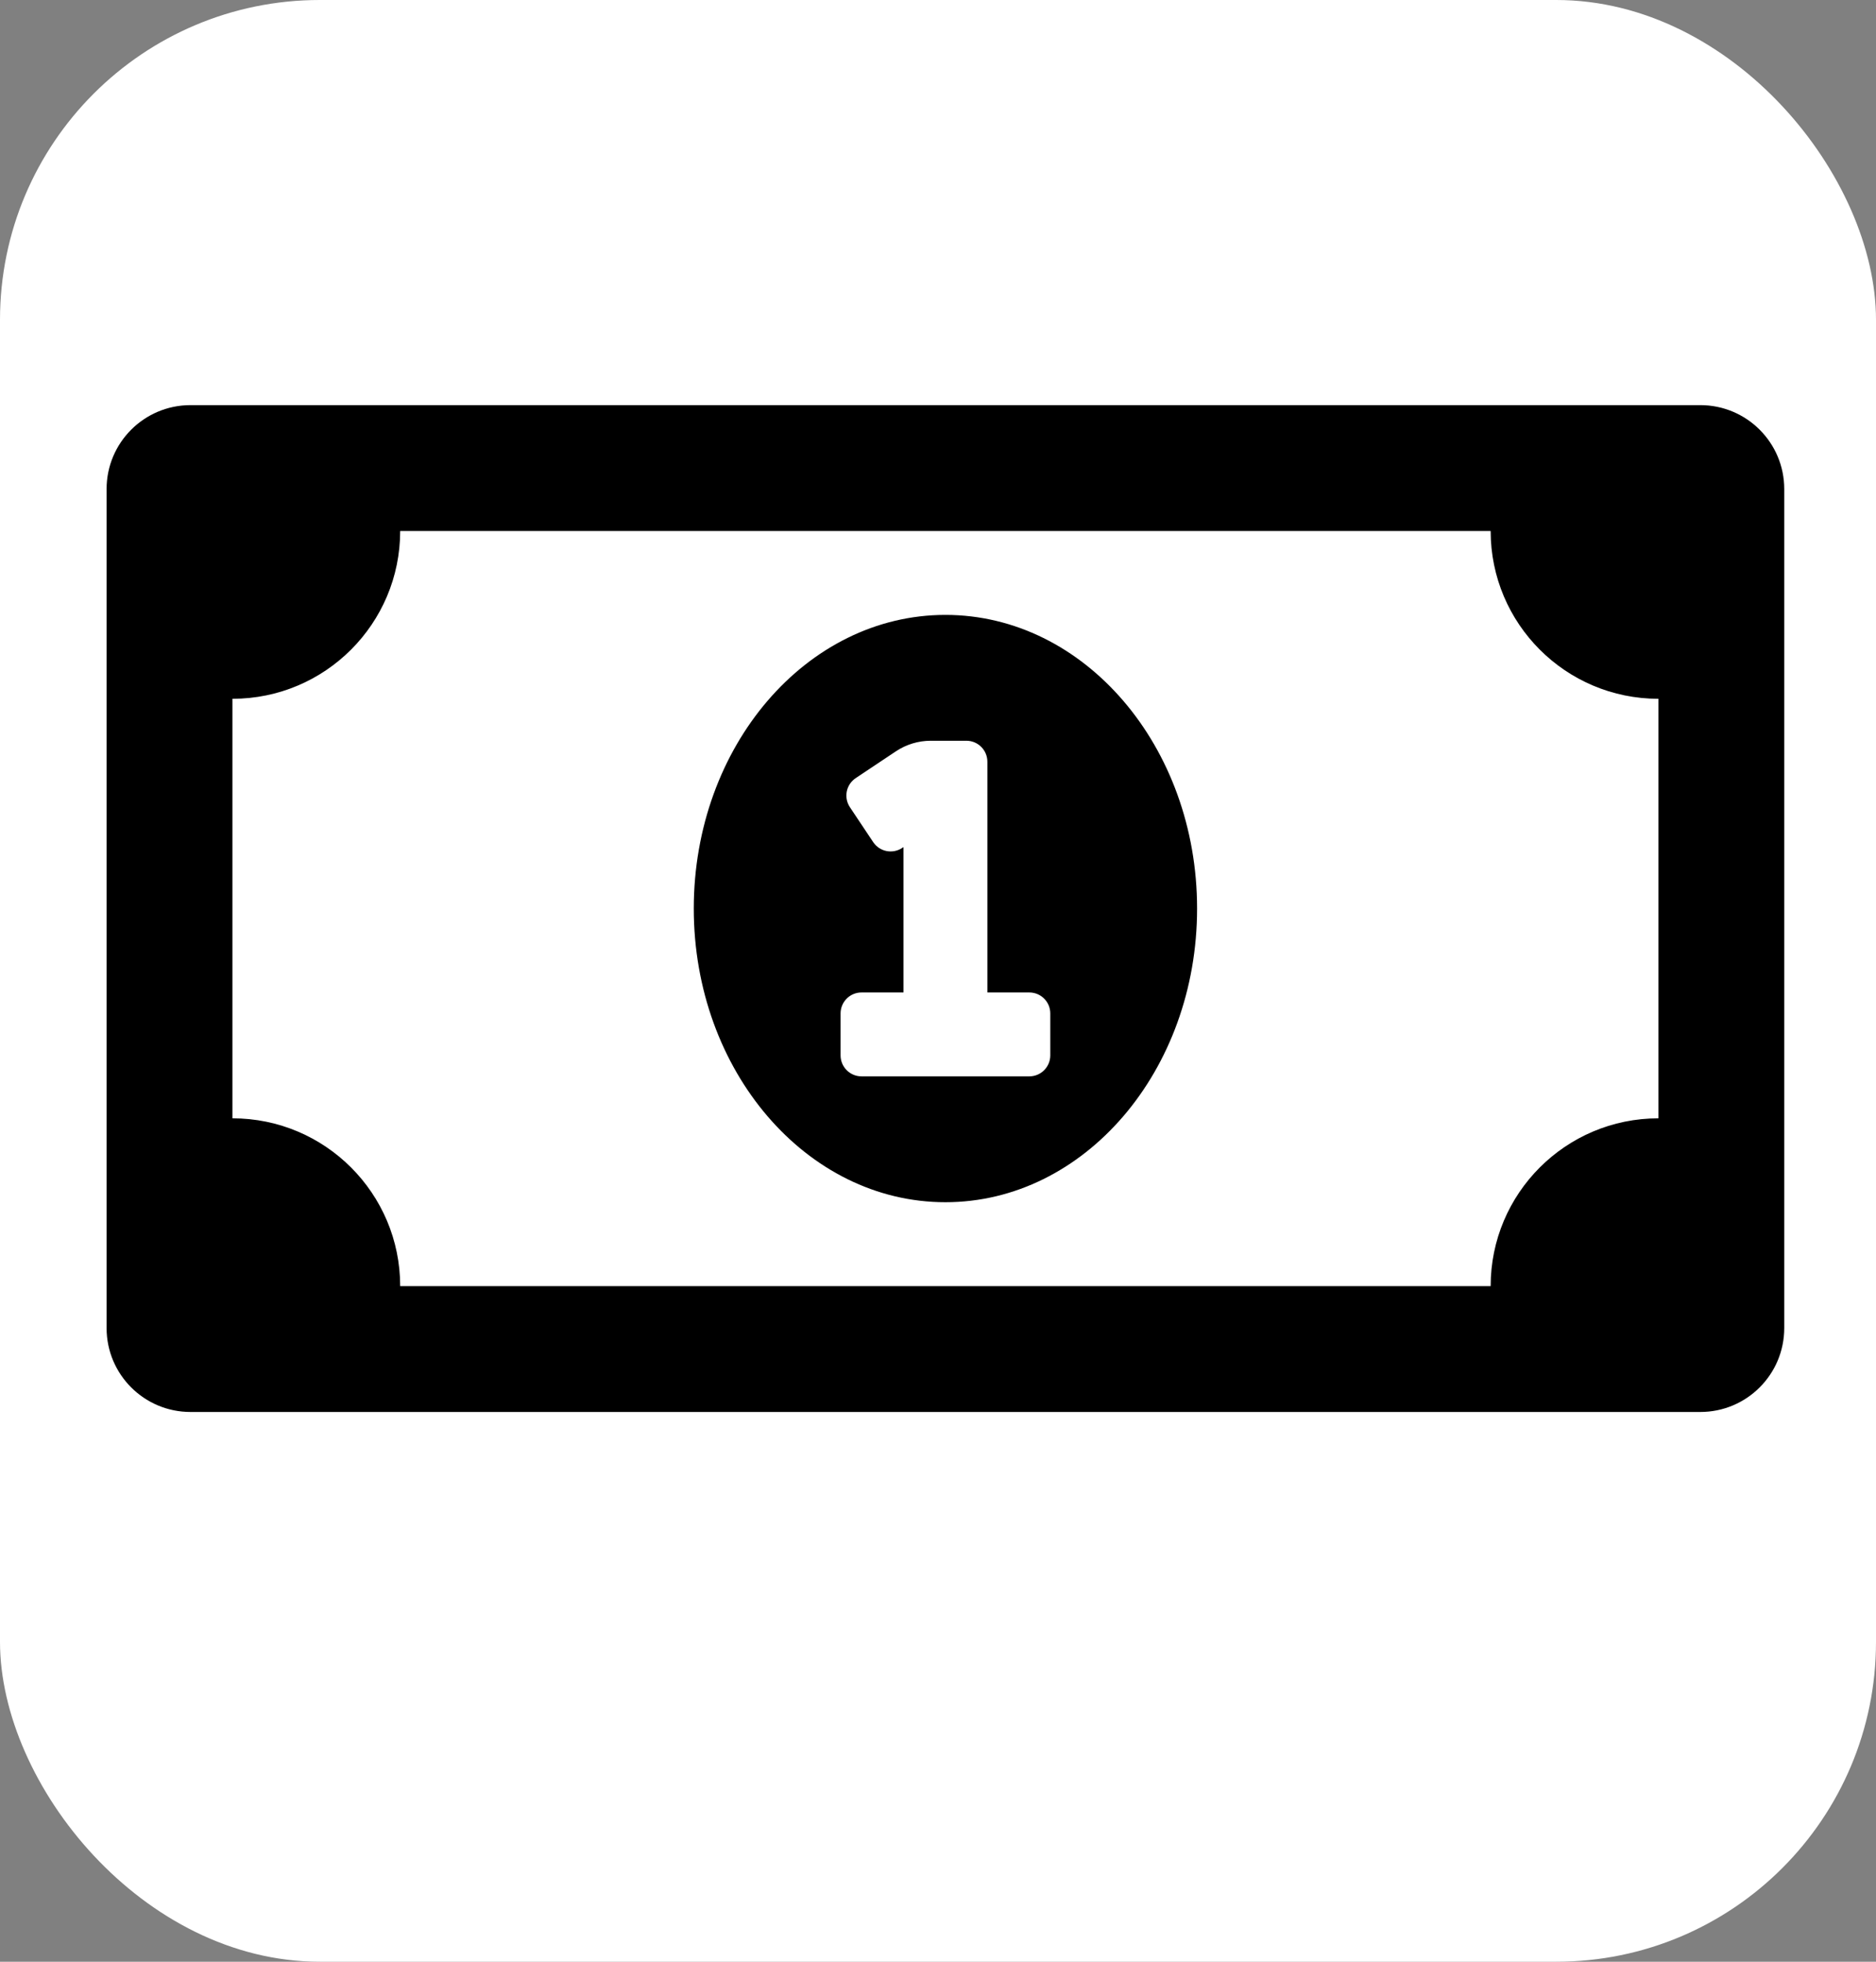 <svg width="88" height="92" viewBox="0 0 88 92" fill="none" xmlns="http://www.w3.org/2000/svg">
<rect x="0" y="0" width="88" height="92" fill="#808080" stroke="none"/>
<rect width="88" height="92" rx="15" fill="white"/>
<path d="M44.348 28.837C37.829 28.837 32.544 35.002 32.544 42.609C32.544 50.214 37.829 56.381 44.348 56.381C50.865 56.381 56.153 50.217 56.153 42.609C56.153 35.002 50.868 28.837 44.348 28.837ZM49.267 49.495C49.267 50.038 48.827 50.478 48.283 50.478H40.413C39.87 50.478 39.43 50.038 39.43 49.495V47.527C39.43 46.984 39.87 46.544 40.413 46.544H42.381V39.727L42.323 39.765C42.215 39.837 42.095 39.886 41.968 39.911C41.842 39.937 41.711 39.936 41.584 39.911C41.458 39.886 41.337 39.836 41.23 39.764C41.123 39.692 41.031 39.599 40.959 39.492L39.867 37.855C39.796 37.748 39.746 37.627 39.721 37.501C39.696 37.374 39.696 37.243 39.721 37.117C39.746 36.99 39.797 36.87 39.868 36.762C39.941 36.655 40.033 36.563 40.14 36.492L42.025 35.235C42.51 34.912 43.08 34.739 43.662 34.739H45.332C45.875 34.739 46.316 35.179 46.316 35.723V46.544H48.283C48.827 46.544 49.267 46.984 49.267 47.527V49.495ZM79.761 19H8.935C6.762 19 5 20.762 5 22.935V62.283C5 64.456 6.762 66.218 8.935 66.218H79.761C81.934 66.218 83.696 64.456 83.696 62.283V22.935C83.696 20.762 81.934 19 79.761 19ZM77.794 52.446C73.447 52.446 69.924 55.969 69.924 60.316H18.772C18.772 55.969 15.249 52.446 10.902 52.446V32.772C15.249 32.772 18.772 29.249 18.772 24.902H69.924C69.924 29.249 73.447 32.772 77.794 32.772V52.446Z" fill="black"/>
</svg>
